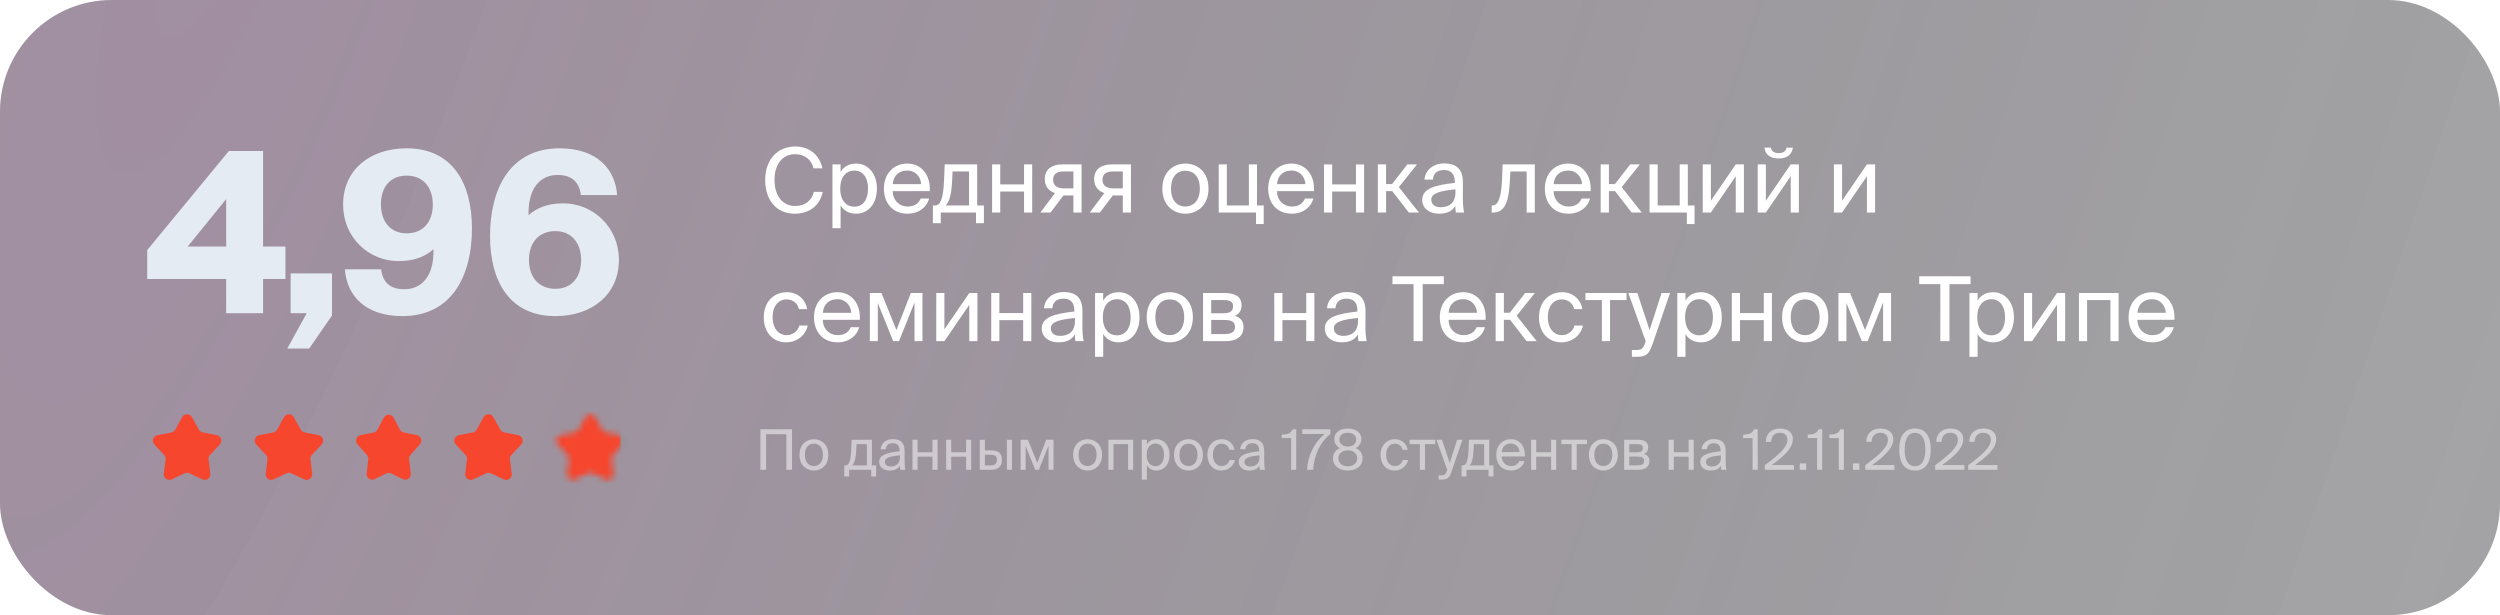 <?xml version="1.0" encoding="UTF-8"?> <svg xmlns="http://www.w3.org/2000/svg" width="447" height="110" viewBox="0 0 447 110" fill="none"> <g filter="url(#filter0_b_201_458)"> <rect width="447" height="110" rx="20" fill="#23232A" fill-opacity="0.4"></rect> <rect width="447" height="110" rx="20" fill="url(#paint0_radial_201_458)" fill-opacity="0.2" style="mix-blend-mode:screen"></rect> </g> <path d="M145.52 34.304C145.152 35.792 144.032 36.832 142.176 36.832C140.016 36.832 138.48 35.12 138.48 32.176C138.48 29.168 140.08 27.568 142.128 27.568C143.968 27.568 145.12 28.64 145.456 30.096L147.04 30.096C146.528 27.616 144.608 26.192 142.208 26.192C138.944 26.192 136.816 28.592 136.816 32.176C136.816 35.696 138.752 38.208 142.08 38.208C144.592 38.208 146.592 36.864 147.104 34.304H145.52ZM148.841 29.392V40.8H150.297V36.704C150.825 37.616 151.721 38.208 153.113 38.208C155.097 38.208 156.793 36.592 156.793 33.728C156.793 30.912 155.097 29.248 153.113 29.248C151.721 29.248 150.825 29.84 150.297 30.752V29.392H148.841ZM150.233 33.728C150.233 31.456 151.449 30.496 152.745 30.496C154.233 30.496 155.209 31.664 155.209 33.728C155.209 35.792 154.233 36.96 152.745 36.96C151.449 36.96 150.233 36 150.233 33.728ZM166.236 34.176C166.412 31.44 164.86 29.248 162.22 29.248C159.868 29.248 158.044 30.976 158.044 33.712C158.044 36.256 159.548 38.208 162.268 38.208C164.364 38.208 165.74 36.976 166.124 35.504H164.62C164.252 36.352 163.548 36.928 162.268 36.928C161.004 36.928 159.66 36.032 159.612 34.176H166.236ZM162.22 30.496C163.772 30.496 164.652 31.712 164.7 32.928H159.628C159.756 31.2 160.94 30.496 162.22 30.496ZM175.921 36.736L174.721 36.736V29.392H168.913L168.801 32.16C168.673 35.456 168.161 36.736 167.185 36.736H166.801V39.904H168.209V38L174.513 38V39.904H175.921V36.736ZM173.265 36.736H169.073C169.745 36.096 170.113 34.848 170.241 32.304L170.321 30.656H173.265V36.736ZM184.556 38V29.392L183.1 29.392V32.976H178.844V29.392H177.388V38H178.844V34.24H183.1V38H184.556ZM193.381 29.392H190.005C188.021 29.392 186.805 30.272 186.805 32.048C186.805 33.328 187.541 34.16 188.629 34.528L186.021 38H187.829L190.165 34.928C190.245 34.944 190.325 34.944 190.405 34.944H191.925V38H193.381V29.392ZM191.925 30.656V33.68H190.213C189.205 33.68 188.293 33.312 188.293 32.144C188.293 31.104 189.013 30.656 190.085 30.656H191.925ZM202.209 29.392H198.833C196.849 29.392 195.633 30.272 195.633 32.048C195.633 33.328 196.369 34.16 197.457 34.528L194.849 38H196.657L198.993 34.928C199.073 34.944 199.153 34.944 199.233 34.944H200.753V38H202.209V29.392ZM200.753 30.656V33.68H199.041C198.033 33.68 197.121 33.312 197.121 32.144C197.121 31.104 197.841 30.656 198.913 30.656H200.753ZM209.378 33.728C209.378 31.376 210.626 30.528 211.954 30.528C213.282 30.528 214.53 31.424 214.53 33.728C214.53 35.936 213.282 36.928 211.954 36.928C210.626 36.928 209.378 36.032 209.378 33.728ZM211.954 29.248C209.954 29.248 207.826 30.608 207.826 33.728C207.826 36.848 209.954 38.208 211.954 38.208C213.954 38.208 216.082 36.848 216.082 33.728C216.082 30.608 213.954 29.248 211.954 29.248ZM224.752 36.736V29.392H223.296V36.736H219.36V29.392H217.904V38H224.576V40.064H225.952V36.736H224.752ZM234.94 34.176C235.116 31.44 233.564 29.248 230.924 29.248C228.572 29.248 226.748 30.976 226.748 33.712C226.748 36.256 228.252 38.208 230.972 38.208C233.068 38.208 234.444 36.976 234.828 35.504L233.324 35.504C232.956 36.352 232.252 36.928 230.972 36.928C229.708 36.928 228.364 36.032 228.316 34.176L234.94 34.176ZM230.924 30.496C232.476 30.496 233.356 31.712 233.404 32.928H228.332C228.46 31.2 229.644 30.496 230.924 30.496ZM243.9 38V29.392H242.444V32.976H238.188V29.392H236.732V38H238.188V34.24H242.444V38H243.9ZM251.893 38H253.701L250.117 33.456L253.365 29.392H251.637L248.901 32.912H247.829V29.392H246.357V38H247.829V34.176H248.933L251.893 38ZM260.232 34.4C260.232 36.432 258.936 37.056 257.576 37.056C256.536 37.056 255.912 36.512 255.912 35.696C255.912 34.512 257.592 34.112 260.232 33.856V34.4ZM257.256 38.208C258.792 38.208 259.672 37.712 260.2 36.816C260.216 37.328 260.264 37.68 260.312 38H261.784C261.608 37.184 261.544 36.208 261.56 34.752L261.576 32.768C261.592 30.336 260.536 29.216 258.152 29.216C256.488 29.216 254.824 30.256 254.696 32.112H256.2C256.264 31.04 256.952 30.4 258.168 30.4C259.256 30.4 260.12 30.912 260.12 32.496V32.704C256.6 33.088 254.296 33.696 254.296 35.728C254.296 37.312 255.64 38.208 257.256 38.208ZM274.423 29.392L268.679 29.392L268.551 32.336C268.375 35.904 267.639 36.736 266.871 36.736H266.711V38H266.983C268.983 38 269.735 36.208 269.943 32.736L270.071 30.656L272.967 30.656V38L274.423 38V29.392ZM284.408 34.176C284.584 31.44 283.032 29.248 280.392 29.248C278.04 29.248 276.216 30.976 276.216 33.712C276.216 36.256 277.72 38.208 280.44 38.208C282.536 38.208 283.912 36.976 284.296 35.504H282.792C282.424 36.352 281.72 36.928 280.44 36.928C279.176 36.928 277.832 36.032 277.784 34.176H284.408ZM280.392 30.496C281.944 30.496 282.824 31.712 282.872 32.928H277.8C277.928 31.2 279.112 30.496 280.392 30.496ZM291.737 38H293.545L289.961 33.456L293.209 29.392L291.481 29.392L288.745 32.912H287.673V29.392H286.201V38H287.673V34.176H288.777L291.737 38ZM301.783 36.736V29.392H300.327V36.736H296.391V29.392H294.935V38H301.607V40.064H302.983V36.736H301.783ZM310.355 38H311.811V29.392H310.355L305.907 35.888V29.392H304.451V38H305.907L310.355 31.504V38ZM319.431 26.4C319.367 26.912 318.967 27.376 318.023 27.376C317.079 27.376 316.695 26.912 316.631 26.4H315.495C315.575 27.36 316.247 28.336 318.007 28.336C319.831 28.336 320.439 27.36 320.567 26.4H319.431ZM320.183 38H321.639V29.392L320.183 29.392L315.735 35.888V29.392H314.279V38H315.735L320.183 31.504V38ZM333.808 38H335.264V29.392H333.808L329.36 35.888V29.392L327.904 29.392V38H329.36L333.808 31.504V38ZM140.72 52.248C138.176 52.248 136.56 54.152 136.56 56.712C136.56 59.336 138.096 61.208 140.576 61.208C142.592 61.208 144.112 59.816 144.416 58.2H142.912C142.704 59.096 141.856 59.928 140.624 59.928C139.344 59.928 138.144 58.872 138.144 56.696C138.144 54.536 139.344 53.528 140.624 53.528C141.76 53.528 142.64 54.248 142.848 55.272H144.32C144.112 53.8 142.832 52.248 140.72 52.248ZM153.736 57.176C153.912 54.44 152.36 52.248 149.72 52.248C147.368 52.248 145.544 53.976 145.544 56.712C145.544 59.256 147.048 61.208 149.768 61.208C151.864 61.208 153.24 59.976 153.624 58.504H152.12C151.752 59.352 151.048 59.928 149.768 59.928C148.504 59.928 147.16 59.032 147.112 57.176L153.736 57.176ZM149.72 53.496C151.272 53.496 152.152 54.712 152.2 55.928L147.128 55.928C147.256 54.2 148.44 53.496 149.72 53.496ZM164.937 52.392H162.857L160.281 59.016L157.609 52.392H155.529V61H156.953V54.184L159.705 61H160.745L163.513 54.088V61H164.937V52.392ZM173.308 61H174.764V52.392H173.308L168.86 58.888V52.392H167.404V61H168.86L173.308 54.504V61ZM184.4 61V52.392H182.944V55.976L178.688 55.976V52.392H177.232V61H178.688V57.24L182.944 57.24V61H184.4ZM192.201 57.4C192.201 59.432 190.905 60.056 189.545 60.056C188.505 60.056 187.881 59.512 187.881 58.696C187.881 57.512 189.561 57.112 192.201 56.856V57.4ZM189.225 61.208C190.761 61.208 191.641 60.712 192.169 59.816C192.185 60.328 192.233 60.68 192.281 61H193.753C193.577 60.184 193.513 59.208 193.529 57.752L193.545 55.768C193.561 53.336 192.505 52.216 190.121 52.216C188.457 52.216 186.793 53.256 186.665 55.112H188.169C188.233 54.04 188.921 53.4 190.137 53.4C191.225 53.4 192.089 53.912 192.089 55.496V55.704C188.569 56.088 186.265 56.696 186.265 58.728C186.265 60.312 187.609 61.208 189.225 61.208ZM195.795 52.392V63.8H197.251V59.704C197.779 60.616 198.674 61.208 200.067 61.208C202.051 61.208 203.747 59.592 203.747 56.728C203.747 53.912 202.051 52.248 200.067 52.248C198.674 52.248 197.779 52.84 197.251 53.752V52.392H195.795ZM197.187 56.728C197.187 54.456 198.403 53.496 199.699 53.496C201.187 53.496 202.163 54.664 202.163 56.728C202.163 58.792 201.187 59.96 199.699 59.96C198.403 59.96 197.187 59 197.187 56.728ZM206.582 56.728C206.582 54.376 207.83 53.528 209.158 53.528C210.486 53.528 211.734 54.424 211.734 56.728C211.734 58.936 210.486 59.928 209.158 59.928C207.83 59.928 206.582 59.032 206.582 56.728ZM209.158 52.248C207.158 52.248 205.03 53.608 205.03 56.728C205.03 59.848 207.158 61.208 209.158 61.208C211.158 61.208 213.286 59.848 213.286 56.728C213.286 53.608 211.158 52.248 209.158 52.248ZM215.107 52.392V61H219.107C220.947 61 222.339 60.28 222.339 58.488C222.339 57.336 221.683 56.728 220.787 56.472C221.587 56.136 221.987 55.496 221.987 54.584C221.987 52.84 220.579 52.392 218.851 52.392L215.107 52.392ZM216.563 56.008V53.656H218.707C219.795 53.656 220.467 53.848 220.467 54.744C220.467 55.72 219.827 56.008 218.755 56.008H216.563ZM216.563 57.208H218.835C220.179 57.208 220.819 57.512 220.819 58.472C220.819 59.368 220.163 59.736 218.883 59.736H216.563V57.208ZM235.009 61V52.392H233.553V55.976H229.297V52.392H227.841V61H229.297V57.24H233.553V61H235.009ZM242.81 57.4C242.81 59.432 241.514 60.056 240.154 60.056C239.114 60.056 238.49 59.512 238.49 58.696C238.49 57.512 240.17 57.112 242.81 56.856V57.4ZM239.834 61.208C241.37 61.208 242.25 60.712 242.778 59.816C242.794 60.328 242.842 60.68 242.89 61H244.362C244.186 60.184 244.122 59.208 244.138 57.752L244.154 55.768C244.17 53.336 243.114 52.216 240.73 52.216C239.066 52.216 237.402 53.256 237.274 55.112L238.778 55.112C238.842 54.04 239.53 53.4 240.746 53.4C241.834 53.4 242.698 53.912 242.698 55.496V55.704C239.178 56.088 236.874 56.696 236.874 58.728C236.874 60.312 238.218 61.208 239.834 61.208ZM252.745 61H254.377V50.808H258.153V49.4H248.969V50.808H252.745V61ZM265.627 57.176C265.803 54.44 264.251 52.248 261.611 52.248C259.259 52.248 257.435 53.976 257.435 56.712C257.435 59.256 258.939 61.208 261.659 61.208C263.755 61.208 265.131 59.976 265.515 58.504H264.011C263.643 59.352 262.939 59.928 261.659 59.928C260.395 59.928 259.051 59.032 259.003 57.176H265.627ZM261.611 53.496C263.163 53.496 264.043 54.712 264.091 55.928H259.019C259.147 54.2 260.331 53.496 261.611 53.496ZM272.956 61H274.764L271.18 56.456L274.428 52.392L272.7 52.392L269.964 55.912H268.892V52.392H267.42V61H268.892V57.176H269.996L272.956 61ZM279.329 52.248C276.785 52.248 275.169 54.152 275.169 56.712C275.169 59.336 276.705 61.208 279.185 61.208C281.201 61.208 282.721 59.816 283.025 58.2H281.521C281.313 59.096 280.465 59.928 279.233 59.928C277.953 59.928 276.753 58.872 276.753 56.696C276.753 54.536 277.953 53.528 279.233 53.528C280.369 53.528 281.249 54.248 281.457 55.272H282.929C282.721 53.8 281.441 52.248 279.329 52.248ZM290.818 53.656V52.392L283.474 52.392V53.656H286.418V61H287.874V53.656H290.818ZM291.783 63.8H292.535C294.471 63.8 294.887 63.224 295.527 61.368L298.599 52.392H297.079L294.951 59.032L292.759 52.392H291.143L294.247 61L294.183 61.176C293.799 62.52 293.335 62.584 292.375 62.584H291.783V63.8ZM299.904 52.392V63.8H301.36V59.704C301.888 60.616 302.784 61.208 304.176 61.208C306.16 61.208 307.856 59.592 307.856 56.728C307.856 53.912 306.16 52.248 304.176 52.248C302.784 52.248 301.888 52.84 301.36 53.752V52.392H299.904ZM301.296 56.728C301.296 54.456 302.512 53.496 303.808 53.496C305.296 53.496 306.272 54.664 306.272 56.728C306.272 58.792 305.296 59.96 303.808 59.96C302.512 59.96 301.296 59 301.296 56.728ZM316.822 61V52.392H315.366V55.976H311.11V52.392H309.654V61H311.11V57.24H315.366V61H316.822ZM320.191 56.728C320.191 54.376 321.439 53.528 322.767 53.528C324.095 53.528 325.343 54.424 325.343 56.728C325.343 58.936 324.095 59.928 322.767 59.928C321.439 59.928 320.191 59.032 320.191 56.728ZM322.767 52.248C320.767 52.248 318.639 53.608 318.639 56.728C318.639 59.848 320.767 61.208 322.767 61.208C324.767 61.208 326.895 59.848 326.895 56.728C326.895 53.608 324.767 52.248 322.767 52.248ZM338.124 52.392H336.044L333.468 59.016L330.796 52.392H328.716V61H330.14V54.184L332.892 61H333.932L336.7 54.088V61H338.124V52.392ZM346.932 61H348.564V50.808H352.34V49.4L343.156 49.4V50.808L346.932 50.808V61ZM352.138 52.392V63.8L353.594 63.8V59.704C354.122 60.616 355.018 61.208 356.41 61.208C358.394 61.208 360.09 59.592 360.09 56.728C360.09 53.912 358.394 52.248 356.41 52.248C355.018 52.248 354.122 52.84 353.594 53.752V52.392H352.138ZM353.53 56.728C353.53 54.456 354.746 53.496 356.042 53.496C357.53 53.496 358.506 54.664 358.506 56.728C358.506 58.792 357.53 59.96 356.042 59.96C354.746 59.96 353.53 59 353.53 56.728ZM367.792 61H369.248V52.392H367.792L363.344 58.888V52.392H361.888V61H363.344L367.792 54.504V61ZM378.804 52.392H371.716V61H373.172V53.656H377.348V61H378.804V52.392ZM388.783 57.176C388.959 54.44 387.407 52.248 384.767 52.248C382.415 52.248 380.591 53.976 380.591 56.712C380.591 59.256 382.095 61.208 384.815 61.208C386.911 61.208 388.287 59.976 388.671 58.504H387.167C386.799 59.352 386.095 59.928 384.815 59.928C383.551 59.928 382.207 59.032 382.159 57.176L388.783 57.176ZM384.767 53.496C386.319 53.496 387.199 54.712 387.247 55.928L382.175 55.928C382.303 54.2 383.487 53.496 384.767 53.496Z" fill="white"></path> <path d="M141.62 84V76.75H135.96V84H136.98V77.63H140.6V84H141.62ZM143.918 81.33C143.918 79.86 144.698 79.33 145.528 79.33C146.358 79.33 147.138 79.89 147.138 81.33C147.138 82.71 146.358 83.33 145.528 83.33C144.698 83.33 143.918 82.77 143.918 81.33ZM145.528 78.53C144.278 78.53 142.948 79.38 142.948 81.33C142.948 83.28 144.278 84.13 145.528 84.13C146.778 84.13 148.108 83.28 148.108 81.33C148.108 79.38 146.778 78.53 145.528 78.53ZM156.65 83.21H155.9V78.62H152.27L152.2 80.35C152.12 82.41 151.8 83.21 151.19 83.21H150.95V85.19H151.83V84H155.77V85.19H156.65V83.21ZM154.99 83.21H152.37C152.79 82.81 153.02 82.03 153.1 80.44L153.15 79.41H154.99V83.21ZM160.907 81.75C160.907 83.02 160.097 83.41 159.247 83.41C158.597 83.41 158.207 83.07 158.207 82.56C158.207 81.82 159.257 81.57 160.907 81.41V81.75ZM159.047 84.13C160.007 84.13 160.557 83.82 160.887 83.26C160.897 83.58 160.927 83.8 160.957 84H161.877C161.767 83.49 161.727 82.88 161.737 81.97L161.747 80.73C161.757 79.21 161.097 78.51 159.607 78.51C158.567 78.51 157.527 79.16 157.447 80.32H158.387C158.427 79.65 158.857 79.25 159.617 79.25C160.297 79.25 160.837 79.57 160.837 80.56V80.69C158.637 80.93 157.197 81.31 157.197 82.58C157.197 83.57 158.037 84.13 159.047 84.13ZM167.633 84V78.62H166.723V80.86L164.063 80.86V78.62H163.153V84H164.063V81.65H166.723V84H167.633ZM173.648 84V78.62H172.738V80.86H170.078V78.62H169.168V84H170.078V81.65H172.738V84H173.648ZM177.124 84C178.354 84 179.144 83.55 179.144 82.22C179.144 81.07 178.534 80.52 177.134 80.52H176.094V78.62H175.184V84H177.124ZM176.094 81.31H177.014C177.854 81.31 178.254 81.5 178.254 82.22C178.254 82.95 177.844 83.21 177.044 83.21H176.094V81.31ZM180.944 84V78.62H180.034V84H180.944ZM188.369 78.62H187.069L185.459 82.76L183.789 78.62H182.489V84H183.379V79.74L185.099 84H185.749L187.479 79.68V84H188.369V78.62ZM192.854 81.33C192.854 79.86 193.634 79.33 194.464 79.33C195.294 79.33 196.074 79.89 196.074 81.33C196.074 82.71 195.294 83.33 194.464 83.33C193.634 83.33 192.854 82.77 192.854 81.33ZM194.464 78.53C193.214 78.53 191.884 79.38 191.884 81.33C191.884 83.28 193.214 84.13 194.464 84.13C195.714 84.13 197.044 83.28 197.044 81.33C197.044 79.38 195.714 78.53 194.464 78.53ZM202.612 78.62H198.182V84H199.092V79.41H201.702V84H202.612V78.62ZM204.149 78.62V85.75H205.059V83.19C205.389 83.76 205.949 84.13 206.819 84.13C208.059 84.13 209.119 83.12 209.119 81.33C209.119 79.57 208.059 78.53 206.819 78.53C205.949 78.53 205.389 78.9 205.059 79.47V78.62H204.149ZM205.019 81.33C205.019 79.91 205.779 79.31 206.589 79.31C207.519 79.31 208.129 80.04 208.129 81.33C208.129 82.62 207.519 83.35 206.589 83.35C205.779 83.35 205.019 82.75 205.019 81.33ZM210.891 81.33C210.891 79.86 211.671 79.33 212.501 79.33C213.331 79.33 214.111 79.89 214.111 81.33C214.111 82.71 213.331 83.33 212.501 83.33C211.671 83.33 210.891 82.77 210.891 81.33ZM212.501 78.53C211.251 78.53 209.921 79.38 209.921 81.33C209.921 83.28 211.251 84.13 212.501 84.13C213.751 84.13 215.081 83.28 215.081 81.33C215.081 79.38 213.751 78.53 212.501 78.53ZM218.477 78.53C216.887 78.53 215.877 79.72 215.877 81.32C215.877 82.96 216.837 84.13 218.387 84.13C219.647 84.13 220.597 83.26 220.787 82.25H219.847C219.717 82.81 219.187 83.33 218.417 83.33C217.617 83.33 216.867 82.67 216.867 81.31C216.867 79.96 217.617 79.33 218.417 79.33C219.127 79.33 219.677 79.78 219.807 80.42L220.727 80.42C220.597 79.5 219.797 78.53 218.477 78.53ZM225.204 81.75C225.204 83.02 224.394 83.41 223.544 83.41C222.894 83.41 222.504 83.07 222.504 82.56C222.504 81.82 223.554 81.57 225.204 81.41V81.75ZM223.344 84.13C224.304 84.13 224.854 83.82 225.184 83.26C225.194 83.58 225.224 83.8 225.254 84H226.174C226.064 83.49 226.024 82.88 226.034 81.97L226.044 80.73C226.054 79.21 225.394 78.51 223.904 78.51C222.864 78.51 221.824 79.16 221.744 80.32H222.684C222.724 79.65 223.154 79.25 223.914 79.25C224.594 79.25 225.134 79.57 225.134 80.56V80.69C222.934 80.93 221.494 81.31 221.494 82.58C221.494 83.57 222.334 84.13 223.344 84.13ZM231.763 84V76.75H231.143C230.753 77.53 230.203 77.68 229.173 77.71V78.33H230.853V84H231.763ZM232.844 77.6H236.804C234.994 79.17 233.854 81.39 233.694 84H234.794C234.964 81.28 236.064 79.05 237.864 77.6V76.75H232.844V77.6ZM240.991 76.62C239.511 76.62 238.571 77.4 238.571 78.47C238.571 79.07 238.851 79.74 239.571 80.14C238.621 80.51 238.341 81.31 238.341 81.96C238.341 83.35 239.501 84.13 240.991 84.13C242.471 84.13 243.631 83.35 243.631 81.96C243.631 81.3 243.341 80.51 242.411 80.14C243.131 79.74 243.411 79.07 243.411 78.47C243.411 77.4 242.471 76.62 240.991 76.62ZM240.991 80.52C242.021 80.52 242.671 81.11 242.671 81.96C242.671 82.81 242.021 83.37 240.991 83.37C239.951 83.37 239.311 82.81 239.311 81.96C239.311 81.11 239.951 80.52 240.991 80.52ZM242.491 78.58C242.491 79.31 241.901 79.85 240.991 79.85C240.081 79.85 239.481 79.31 239.481 78.58C239.481 77.86 240.071 77.38 240.991 77.38C241.901 77.38 242.491 77.86 242.491 78.58ZM249.444 78.53C247.854 78.53 246.844 79.72 246.844 81.32C246.844 82.96 247.804 84.13 249.354 84.13C250.614 84.13 251.564 83.26 251.754 82.25H250.814C250.684 82.81 250.154 83.33 249.384 83.33C248.584 83.33 247.834 82.67 247.834 81.31C247.834 79.96 248.584 79.33 249.384 79.33C250.094 79.33 250.644 79.78 250.774 80.42H251.694C251.564 79.5 250.764 78.53 249.444 78.53ZM256.625 79.41V78.62H252.035V79.41H253.875V84H254.785V79.41H256.625ZM257.227 85.75H257.697C258.907 85.75 259.167 85.39 259.567 84.23L261.487 78.62H260.537L259.207 82.77L257.837 78.62H256.827L258.767 84L258.727 84.11C258.487 84.95 258.197 84.99 257.597 84.99H257.227V85.75ZM267.03 83.21H266.28V78.62H262.65L262.58 80.35C262.5 82.41 262.18 83.21 261.57 83.21H261.33V85.19H262.21V84H266.15V85.19H267.03V83.21ZM265.37 83.21H262.75C263.17 82.81 263.4 82.03 263.48 80.44L263.53 79.41H265.37V83.21ZM272.648 81.61C272.758 79.9 271.788 78.53 270.138 78.53C268.668 78.53 267.528 79.61 267.528 81.32C267.528 82.91 268.468 84.13 270.168 84.13C271.478 84.13 272.338 83.36 272.578 82.44H271.638C271.408 82.97 270.968 83.33 270.168 83.33C269.378 83.33 268.538 82.77 268.508 81.61H272.648ZM270.138 79.31C271.108 79.31 271.658 80.07 271.688 80.83H268.518C268.598 79.75 269.338 79.31 270.138 79.31ZM278.248 84V78.62H277.338V80.86H274.678V78.62H273.768V84H274.678V81.65H277.338V84H278.248ZM283.754 79.41V78.62L279.164 78.62V79.41H281.004V84H281.914V79.41H283.754ZM285.07 81.33C285.07 79.86 285.85 79.33 286.68 79.33C287.51 79.33 288.29 79.89 288.29 81.33C288.29 82.71 287.51 83.33 286.68 83.33C285.85 83.33 285.07 82.77 285.07 81.33ZM286.68 78.53C285.43 78.53 284.1 79.38 284.1 81.33C284.1 83.28 285.43 84.13 286.68 84.13C287.93 84.13 289.26 83.28 289.26 81.33C289.26 79.38 287.93 78.53 286.68 78.53ZM290.399 78.62V84H292.899C294.049 84 294.919 83.55 294.919 82.43C294.919 81.71 294.509 81.33 293.949 81.17C294.449 80.96 294.699 80.56 294.699 79.99C294.699 78.9 293.819 78.62 292.739 78.62H290.399ZM291.309 80.88V79.41H292.649C293.329 79.41 293.749 79.53 293.749 80.09C293.749 80.7 293.349 80.88 292.679 80.88H291.309ZM291.309 81.63H292.729C293.569 81.63 293.969 81.82 293.969 82.42C293.969 82.98 293.559 83.21 292.759 83.21H291.309V81.63ZM302.838 84V78.62H301.928V80.86H299.268V78.62H298.358V84H299.268V81.65H301.928V84H302.838ZM307.714 81.75C307.714 83.02 306.904 83.41 306.054 83.41C305.404 83.41 305.014 83.07 305.014 82.56C305.014 81.82 306.064 81.57 307.714 81.41V81.75ZM305.854 84.13C306.814 84.13 307.364 83.82 307.694 83.26C307.704 83.58 307.734 83.8 307.764 84H308.684C308.574 83.49 308.534 82.88 308.544 81.97L308.554 80.73C308.564 79.21 307.904 78.51 306.414 78.51C305.374 78.51 304.334 79.16 304.254 80.32H305.194C305.234 79.65 305.664 79.25 306.424 79.25C307.104 79.25 307.644 79.57 307.644 80.56V80.69C305.444 80.93 304.004 81.31 304.004 82.58C304.004 83.57 304.844 84.13 305.854 84.13ZM314.273 84V76.75H313.653C313.263 77.53 312.713 77.68 311.683 77.71V78.33H313.363V84H314.273ZM318.264 76.62C316.714 76.62 315.714 77.57 315.744 79.01H316.684C316.714 77.81 317.464 77.38 318.244 77.38C319.114 77.38 319.604 77.88 319.604 78.64C319.604 79.93 318.104 81.29 315.544 83.18V84H320.764V83.15H316.784C318.814 81.68 320.564 80.2 320.564 78.52C320.564 77.29 319.604 76.62 318.264 76.62ZM322.943 84V82.85H321.793V84H322.943ZM325.806 84V76.75H325.186C324.796 77.53 324.246 77.68 323.216 77.71V78.33H324.896V84H325.806ZM329.683 84V76.75H329.063C328.673 77.53 328.123 77.68 327.093 77.71V78.33H328.773V84H329.683ZM332.454 84V82.85H331.304V84H332.454ZM336.223 76.62C334.673 76.62 333.673 77.57 333.703 79.01H334.643C334.673 77.81 335.423 77.38 336.203 77.38C337.073 77.38 337.563 77.88 337.563 78.64C337.563 79.93 336.063 81.29 333.503 83.18V84L338.723 84V83.15H334.743C336.773 81.68 338.523 80.2 338.523 78.52C338.523 77.29 337.563 76.62 336.223 76.62ZM344.252 80.37C344.252 82.4 343.552 83.37 342.402 83.37C341.252 83.37 340.552 82.4 340.552 80.37C340.552 78.36 341.252 77.38 342.402 77.38C343.532 77.38 344.252 78.36 344.252 80.37ZM345.222 80.37C345.222 78.08 344.332 76.62 342.402 76.62C340.472 76.62 339.582 78.08 339.582 80.37C339.582 82.66 340.472 84.13 342.402 84.13C344.332 84.13 345.222 82.66 345.222 80.37ZM348.733 76.62C347.183 76.62 346.183 77.57 346.213 79.01H347.153C347.183 77.81 347.933 77.38 348.713 77.38C349.583 77.38 350.073 77.88 350.073 78.64C350.073 79.93 348.573 81.29 346.013 83.18V84H351.233V83.15H347.253C349.283 81.68 351.033 80.2 351.033 78.52C351.033 77.29 350.073 76.62 348.733 76.62ZM354.631 76.62C353.081 76.62 352.081 77.57 352.111 79.01H353.051C353.081 77.81 353.831 77.38 354.611 77.38C355.481 77.38 355.971 77.88 355.971 78.64C355.971 79.93 354.471 81.29 351.911 83.18V84H357.131V83.15H353.151C355.181 81.68 356.931 80.2 356.931 78.52C356.931 77.29 355.971 76.62 354.631 76.62Z" fill="white" fill-opacity="0.5"></path> <path d="M40.44 35.6V44.08H33.56L40.44 35.6ZM51.04 44.08H47.04V27H40.92L26.32 44.72V49.88H40.44V56H47.04V49.88H51.04V44.08ZM51.964 56H54.844L51.364 62.32H55.284L59.364 56.4V48.88H51.964V56ZM77.385 36.56C77.385 39.76 75.585 41.72 72.705 41.72C69.825 41.72 68.105 39.6 68.105 36.56C68.105 33.4 69.825 31.4 72.705 31.4C75.585 31.4 77.385 33.4 77.385 36.56ZM72.265 51.72C70.225 51.72 68.465 50.88 68.145 48.16H61.665C61.985 52.76 65.225 56.52 71.945 56.52C80.785 56.52 84.385 49.32 84.385 40.84C84.385 32.8 80.945 26.52 72.705 26.52C66.065 26.52 61.345 30.44 61.345 36.56C61.345 42.48 65.945 46.68 71.225 46.68C74.145 46.68 76.065 45.84 77.505 44.56C77.625 49.44 75.345 51.72 72.265 51.72ZM94.581 46.48C94.581 43.28 96.421 41.32 99.301 41.32C102.181 41.32 103.901 43.44 103.901 46.48C103.901 49.64 102.181 51.64 99.301 51.64C96.421 51.64 94.581 49.64 94.581 46.48ZM99.701 31.28C101.781 31.28 103.541 32.16 103.861 34.88H110.341C110.021 30.28 106.781 26.52 100.061 26.52C91.221 26.52 87.621 33.72 87.621 42.2C87.621 50.24 91.061 56.52 99.301 56.52C105.901 56.52 110.661 52.6 110.661 46.48C110.661 40.56 105.981 36.36 100.741 36.36C97.861 36.36 95.941 37.2 94.501 38.48C94.381 33.56 96.661 31.28 99.701 31.28Z" fill="#E5EBF2"></path> <path d="M32.576 74.584C32.956 73.895 33.946 73.895 34.326 74.584L35.563 76.823C35.707 77.082 35.958 77.265 36.249 77.321L38.761 77.806C39.533 77.955 39.839 78.896 39.302 79.47L37.555 81.339C37.352 81.555 37.256 81.851 37.293 82.145L37.608 84.683C37.705 85.464 36.904 86.046 36.192 85.712L33.875 84.628C33.606 84.503 33.296 84.503 33.027 84.628L30.71 85.712C29.998 86.046 29.198 85.464 29.294 84.683L29.609 82.145C29.646 81.851 29.55 81.555 29.347 81.339L27.601 79.47C27.063 78.896 27.369 77.955 28.142 77.806L30.653 77.321C30.944 77.265 31.195 77.082 31.339 76.823L32.576 74.584Z" fill="#F6462E"></path> <path d="M50.786 74.584C51.167 73.895 52.156 73.895 52.537 74.584L53.774 76.823C53.917 77.082 54.169 77.265 54.46 77.321L56.971 77.806C57.744 77.955 58.049 78.896 57.512 79.47L55.765 81.339C55.563 81.555 55.467 81.851 55.503 82.145L55.818 84.683C55.915 85.464 55.115 86.046 54.402 85.712L52.085 84.628C51.817 84.503 51.506 84.503 51.238 84.628L48.921 85.712C48.209 86.046 47.408 85.464 47.505 84.683L47.82 82.145C47.856 81.851 47.76 81.555 47.558 81.339L45.811 79.47C45.274 78.896 45.58 77.955 46.352 77.806L48.864 77.321C49.155 77.265 49.406 77.082 49.549 76.823L50.786 74.584Z" fill="#F6462E"></path> <path d="M68.615 74.686C68.99 73.973 70.011 73.973 70.386 74.686L71.501 76.812C71.641 77.078 71.893 77.267 72.188 77.327L74.531 77.803C75.286 77.956 75.591 78.871 75.079 79.447L73.393 81.345C73.204 81.559 73.115 81.843 73.148 82.126L73.446 84.652C73.538 85.44 72.722 86.017 72.011 85.666L69.942 84.648C69.664 84.51 69.337 84.51 69.059 84.648L66.99 85.666C66.279 86.017 65.462 85.44 65.555 84.652L65.853 82.126C65.886 81.843 65.797 81.559 65.608 81.345L63.921 79.447C63.41 78.871 63.715 77.956 64.47 77.803L66.813 77.327C67.108 77.267 67.36 77.078 67.499 76.812L68.615 74.686Z" fill="#F6462E"></path> <path d="M86.463 74.584C86.844 73.895 87.833 73.895 88.214 74.584L89.451 76.823C89.594 77.082 89.845 77.265 90.136 77.321L92.648 77.806C93.42 77.955 93.726 78.896 93.189 79.47L91.442 81.339C91.24 81.555 91.144 81.851 91.18 82.145L91.495 84.683C91.592 85.464 90.791 86.046 90.079 85.712L87.762 84.628C87.494 84.503 87.183 84.503 86.915 84.628L84.598 85.712C83.885 86.046 83.085 85.464 83.181 84.683L83.496 82.145C83.533 81.851 83.437 81.555 83.235 81.339L81.488 79.47C80.951 78.896 81.256 77.955 82.029 77.806L84.54 77.321C84.831 77.265 85.082 77.082 85.226 76.823L86.463 74.584Z" fill="#F6462E"></path> <mask id="mask0_201_458" style="mask-type:alpha" maskUnits="userSpaceOnUse" x="99" y="74" width="13" height="12"> <path d="M104.674 74.584C105.054 73.895 106.044 73.895 106.424 74.584L107.661 76.823C107.805 77.082 108.056 77.265 108.347 77.321L110.858 77.806C111.631 77.955 111.937 78.896 111.399 79.47L109.652 81.339C109.45 81.555 109.354 81.851 109.391 82.145L109.706 84.683C109.802 85.464 109.002 86.046 108.289 85.712L105.973 84.628C105.704 84.503 105.394 84.503 105.125 84.628L102.808 85.712C102.096 86.046 101.295 85.464 101.392 84.683L101.707 82.145C101.744 81.851 101.648 81.555 101.445 81.339L99.698 79.47C99.161 78.896 99.467 77.955 100.239 77.806L102.751 77.321C103.042 77.265 103.293 77.082 103.436 76.823L104.674 74.584Z" fill="white"></path> </mask> <g mask="url(#mask0_201_458)"> <rect x="95" y="69.907" width="16" height="18" fill="#F6462E"></rect> <rect x="111" y="69.907" width="7" height="18" fill="#919194"></rect> </g> <defs> <filter id="filter0_b_201_458" x="-60" y="-60" width="567" height="230" filterUnits="userSpaceOnUse" color-interpolation-filters="sRGB"> <feFlood flood-opacity="0" result="BackgroundImageFix"></feFlood> <feGaussianBlur in="BackgroundImageFix" stdDeviation="30"></feGaussianBlur> <feComposite in2="SourceAlpha" operator="in" result="effect1_backgroundBlur_201_458"></feComposite> <feBlend mode="normal" in="SourceGraphic" in2="effect1_backgroundBlur_201_458" result="shape"></feBlend> </filter> <radialGradient id="paint0_radial_201_458" cx="0" cy="0" r="1" gradientUnits="userSpaceOnUse" gradientTransform="translate(38 -27) rotate(19.803) scale(489.977 1991.09)"> <stop stop-color="#8C3183"></stop> <stop offset="0.997" stop-opacity="0"></stop> </radialGradient> </defs> </svg> 